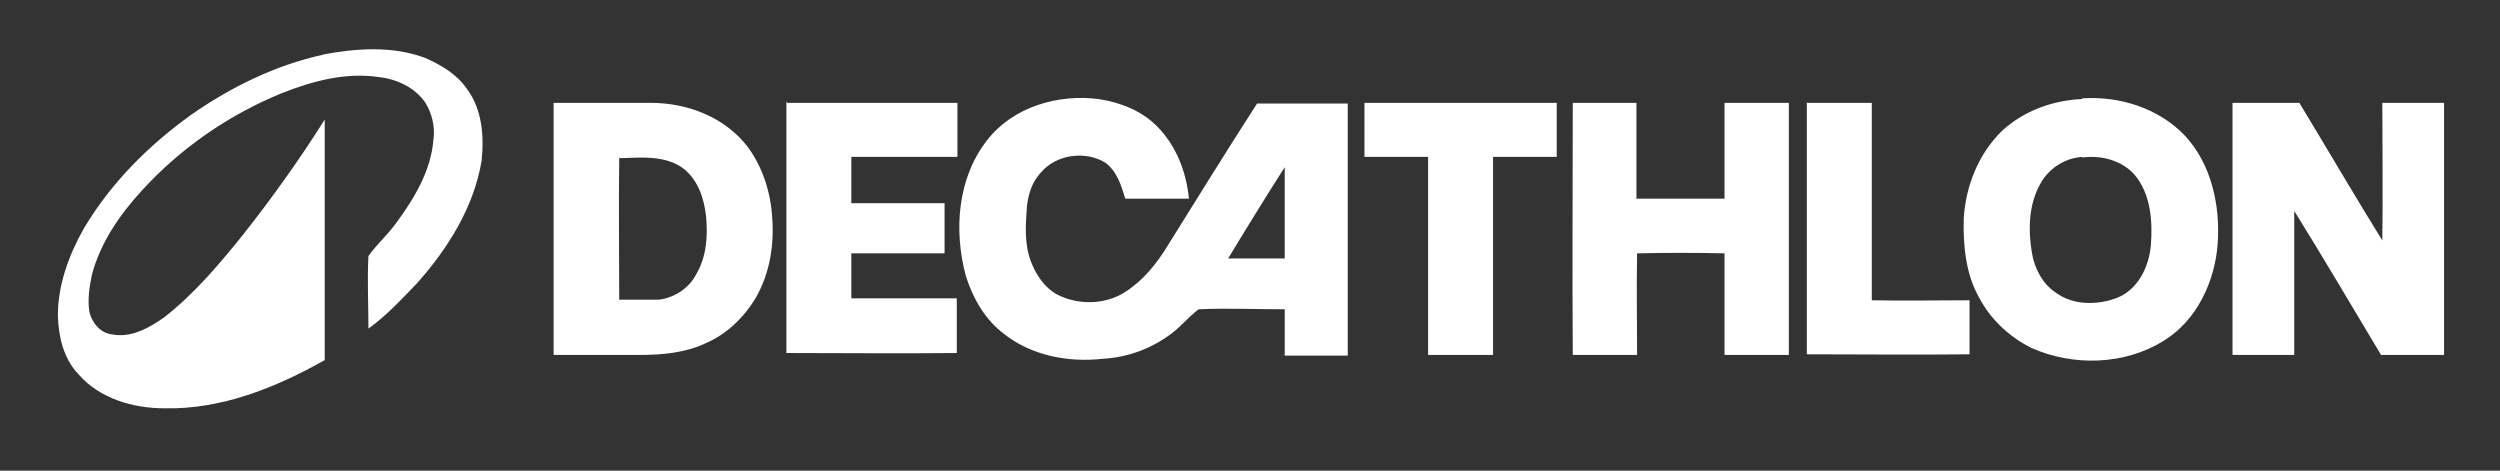 <?xml version="1.0" encoding="UTF-8"?>
<svg id="Calque_1" data-name="Calque 1" xmlns="http://www.w3.org/2000/svg" version="1.1" viewBox="0 0 388.8 73.2">
  <rect x="0" y="0" width="388.8" height="73.2" fill="#333333" stroke="none"/>
  <defs>
    <style>
      .cls-1 {
        fill: #fff;
        stroke-width: 0px;
      }
    </style>
  </defs>
  <path class="cls-1" d="M50.1,8.5c5.3-1,10.9-1.4,16,.5,2.5,1.1,4.9,2.5,6.5,4.8,2.4,3.2,2.7,7.4,2.3,11.2-1.2,7.2-5.2,13.6-10,19-2.4,2.5-4.8,5.1-7.6,7.1,0-3.8-.2-7.5,0-11.3,1.3-1.8,3-3.3,4.3-5.1,2.8-3.8,5.4-8.1,5.8-12.9.3-2-.2-4.2-1.3-5.9-1.6-2.3-4.4-3.6-7.1-3.9-5.2-.8-10.4.6-15.2,2.5-8.3,3.4-15.8,8.6-21.8,15.2-3.4,3.7-6.4,8.1-7.7,13-.4,1.9-.7,3.9-.4,5.8.4,1.7,1.7,3.3,3.5,3.5,3,.6,5.8-1,8.2-2.7,4.6-3.6,8.5-8.2,12.2-12.8,4.5-5.7,8.8-11.7,12.7-17.9,0,12.5,0,24.9,0,37.4-7.6,4.3-16.1,7.7-24.9,7.5-4.9,0-10.1-1.5-13.4-5.3-2.3-2.4-3.1-5.8-3.2-9.1,0-4.8,1.7-9.4,4-13.5,4.2-7.1,10.1-13,16.8-17.8,6.2-4.3,13.1-7.7,20.5-9.3Z"/>
  <path class="cls-1" d="M153.6,21.7c4-5.1,11-7.1,17.2-6.3,3.4.5,6.7,1.8,9.1,4.2,3,3,4.6,7.1,5,11.3-3.3,0-6.6,0-9.9,0-.6-2-1.3-4.3-3.1-5.6-3.1-1.9-7.6-1.3-10,1.5-1.4,1.5-2,3.4-2.2,5.4-.2,2.8-.4,5.7.6,8.4.8,2.1,2.1,4.1,4.1,5.2,3.3,1.7,7.5,1.6,10.6-.4,2.8-1.8,4.9-4.4,6.6-7.2,4.6-7.4,9.2-14.8,13.9-22.1,4.7,0,9.4,0,14.1,0,0,13.1,0,26.1,0,39.2-3.3,0-6.6,0-9.8,0,0-2.4,0-4.8,0-7.2-4.5,0-8.9-.2-13.4,0-1.7,1.3-3,3-4.8,4.2-3,2.1-6.5,3.3-10.1,3.5-5.4.6-11.1-.5-15.4-3.9-2.9-2.2-4.8-5.5-5.9-9-1.9-7.1-1.3-15.3,3.4-21.2M190.9,40.2c3,0,5.9,0,8.9,0,0-4.7,0-9.4,0-14.2-3,4.7-5.9,9.4-8.8,14.2Z"/>
  <path class="cls-1" d="M323.8,15.3c5.8-.4,11.9,1.5,16,5.8,4.1,4.4,5.5,10.8,5.1,16.7-.4,5.9-3.2,12-8.4,15.2-6.1,3.8-14.1,4-20.6,1.1-3.4-1.7-6.3-4.4-8.1-7.8-2.1-3.7-2.5-8.1-2.4-12.3.3-5.1,2.3-10.1,6-13.7,3.4-3.1,7.9-4.7,12.4-4.9M323.8,24.4c-2.7.2-5.2,1.8-6.5,4.2-1.8,3.2-1.9,7.1-1.3,10.7.4,2.4,1.6,4.8,3.7,6.2,2.7,2,6.5,2,9.6.8,3.2-1.3,4.9-4.8,5.2-8.1.3-3.8,0-8.1-2.6-11.1-2-2.2-5.2-3-8.1-2.6Z"/>
  <path class="cls-1" d="M86.2,16c5,0,10.1,0,15.1,0,5.7,0,11.6,2.3,15.1,7,2.3,3.2,3.5,7.1,3.7,11,.3,4.2-.4,8.5-2.5,12.2-1.8,3.1-4.6,5.8-7.9,7.2-3.2,1.5-6.8,1.8-10.3,1.8-4.4,0-8.9,0-13.3,0,0-13.1,0-26.1,0-39.2M96.3,24.5c-.1,7.4,0,14.7,0,22.1,2.1,0,4.1,0,6.2,0,2.4-.3,4.7-1.8,5.8-4,1.6-2.7,1.8-6,1.5-9-.3-2.7-1.2-5.5-3.4-7.3-2.8-2.2-6.7-1.8-10-1.7Z"/>
  <path class="cls-1" d="M122.4,16c8.8,0,17.7,0,26.5,0,0,2.8,0,5.6,0,8.4-5.5,0-11,0-16.5,0,0,2.4,0,4.8,0,7.2,4.8,0,9.7,0,14.5,0,0,2.6,0,5.2,0,7.8-4.8,0-9.7,0-14.5,0,0,2.3,0,4.7,0,7,5.5,0,11,0,16.4,0,0,2.8,0,5.7,0,8.5-8.8.1-17.7,0-26.5,0,0-13.1,0-26.1,0-39.2Z"/>
  <path class="cls-1" d="M212.3,16c9.9,0,19.8,0,29.8,0,0,2.8,0,5.6,0,8.4-3.3,0-6.6,0-9.9,0,0,10.3,0,20.5,0,30.8-3.4,0-6.7,0-10.1,0,0-10.3,0-20.5,0-30.8-3.3,0-6.6,0-9.9,0,0-2.8,0-5.6,0-8.4Z"/>
  <path class="cls-1" d="M244.5,16c3.3,0,6.7,0,10,0,0,5,0,9.9,0,14.9,4.6,0,9.1,0,13.7,0,0-5,0-9.9,0-14.9,3.3,0,6.7,0,10,0,0,13.1,0,26.1,0,39.2-3.4,0-6.7,0-10,0,0-5.3,0-10.5,0-15.8-4.5-.1-9-.1-13.6,0-.1,5.3,0,10.6,0,15.8-3.3,0-6.7,0-10,0-.1-13.1,0-26.1,0-39.2Z"/>
  <path class="cls-1" d="M281.1,16c3.3,0,6.7,0,10,0,0,10.2,0,20.5,0,30.7,5.1.1,10.2,0,15.2,0,0,2.8,0,5.6,0,8.4-8.4.1-16.9,0-25.3,0,0-13.1,0-26.1,0-39.2Z"/>
  <path class="cls-1" d="M347.2,16c3.5,0,6.9,0,10.4,0,4.3,7.1,8.5,14.3,12.9,21.4.1-7.1,0-14.3,0-21.4,3.2,0,6.4,0,9.6,0,0,13.1,0,26.1,0,39.2-3.3,0-6.6,0-9.8,0-4.5-7.5-8.9-15-13.5-22.4,0,7.5,0,14.9,0,22.4-3.2,0-6.4,0-9.6,0,0-13.1,0-26.1,0-39.2Z"/>
</svg>
